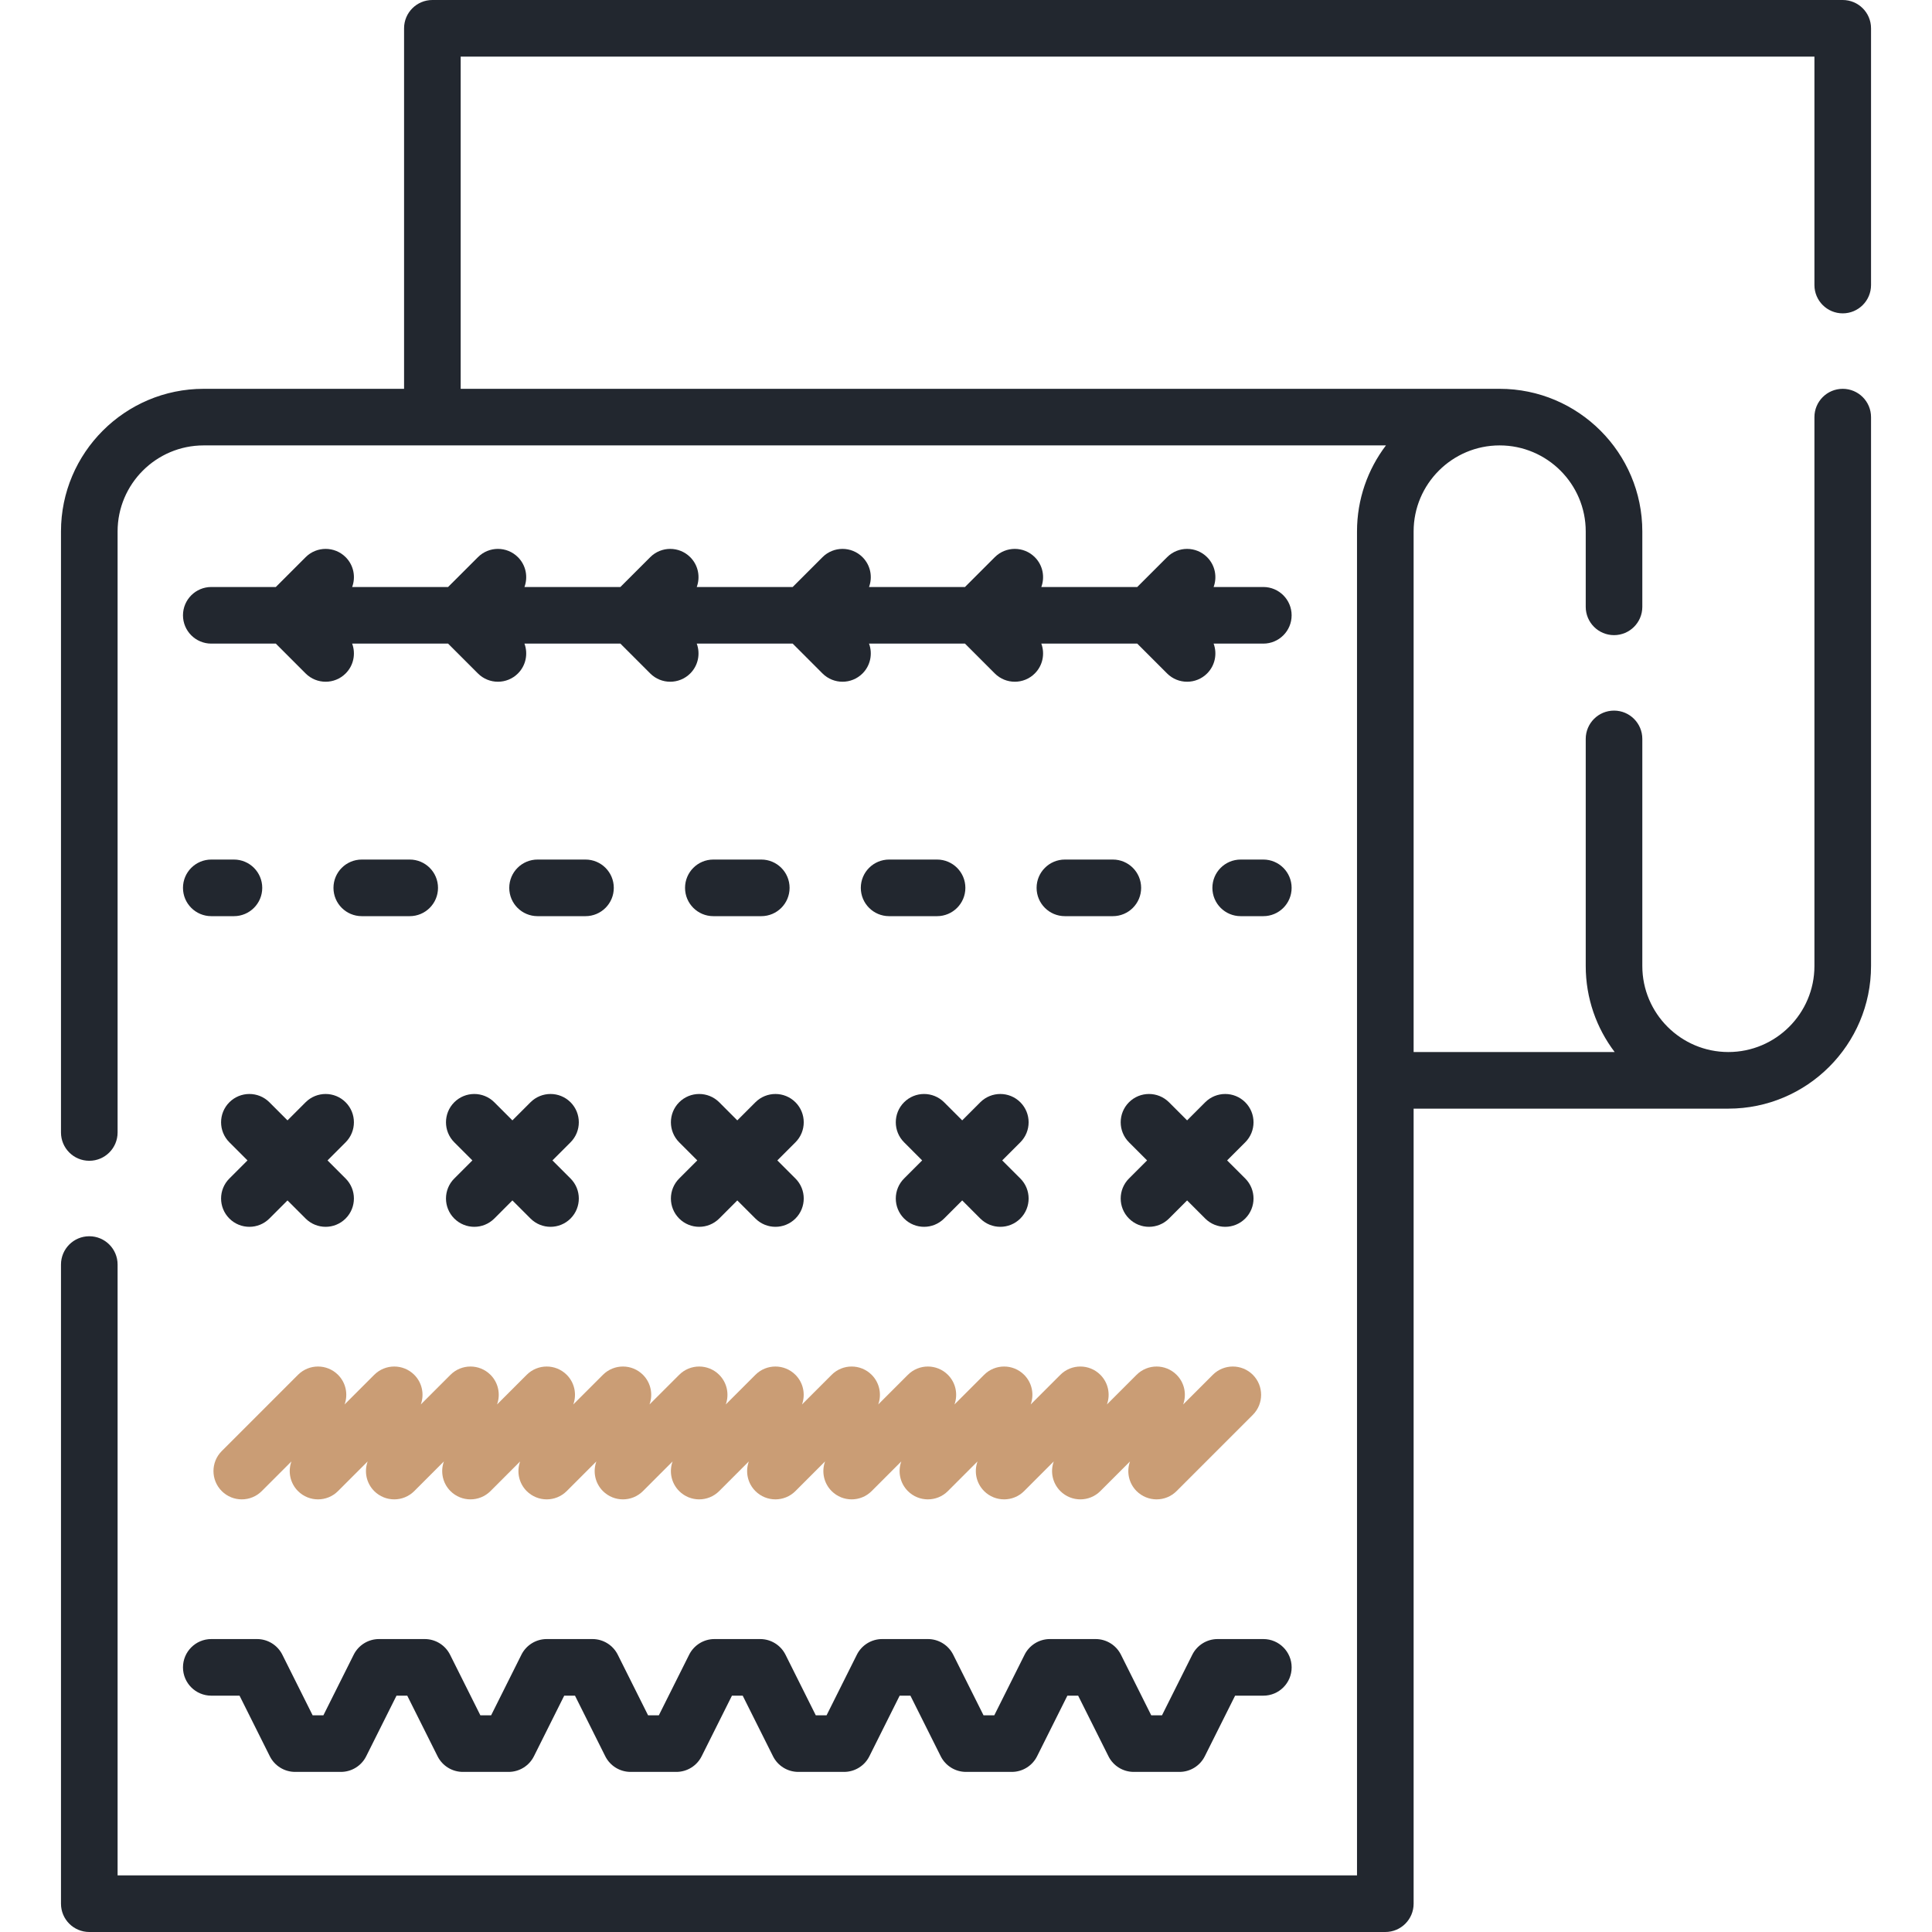 <svg width="83" height="83" viewBox="0 0 83 83" fill="none" xmlns="http://www.w3.org/2000/svg">
<path d="M79.165 13.462C79.836 13.462 80.381 12.917 80.381 12.246V1.216C80.381 0.544 79.836 0 79.165 0H18.575C17.904 0 17.359 0.544 17.359 1.216V16.704H8.749C5.37 16.704 2.62 19.453 2.62 22.831V48.652C2.62 49.324 3.164 49.868 3.836 49.868C4.507 49.868 5.052 49.324 5.052 48.652V22.831C5.052 20.793 6.71 19.135 8.749 19.135H59.541C58.761 20.164 58.298 21.444 58.298 22.831V80.568H5.052V54.326C5.052 53.654 4.507 53.11 3.836 53.11C3.164 53.11 2.62 53.654 2.62 54.326V81.784C2.62 82.456 3.164 83 3.836 83H59.514C60.185 83 60.73 82.456 60.73 81.784V47.628H74.251C77.631 47.628 80.381 44.879 80.381 41.5V17.92C80.381 17.248 79.836 16.704 79.165 16.704C78.493 16.704 77.949 17.248 77.949 17.92V41.5C77.949 43.538 76.29 45.196 74.251 45.196C72.213 45.196 70.555 43.538 70.555 41.5V31.744C70.555 31.073 70.011 30.528 69.34 30.528C68.668 30.528 68.124 31.073 68.124 31.744V41.5C68.124 42.887 68.587 44.168 69.367 45.196H60.73V22.831C60.73 20.793 62.388 19.135 64.426 19.135C66.465 19.135 68.124 20.793 68.124 22.831V26.07C68.124 26.742 68.668 27.286 69.34 27.286C70.011 27.286 70.555 26.742 70.555 26.07V22.831C70.555 19.453 67.806 16.704 64.426 16.704H19.791V2.432H77.949V12.246C77.949 12.917 78.493 13.462 79.165 13.462V13.462Z" fill="#22272F"/>
<path d="M14.85 23.937C14.375 23.462 13.605 23.462 13.13 23.937L11.849 25.218H9.077C8.406 25.218 7.861 25.763 7.861 26.434C7.861 27.106 8.406 27.65 9.077 27.65H11.849L13.13 28.932C13.367 29.169 13.679 29.288 13.99 29.288C14.301 29.288 14.612 29.169 14.849 28.932C15.196 28.585 15.288 28.081 15.129 27.65H19.25L20.532 28.932C20.769 29.169 21.08 29.288 21.392 29.288C21.703 29.288 22.014 29.169 22.251 28.932C22.598 28.585 22.69 28.081 22.531 27.65H26.652L27.934 28.932C28.171 29.169 28.482 29.288 28.793 29.288C29.104 29.288 29.416 29.169 29.653 28.932C30 28.585 30.092 28.081 29.933 27.65H34.054L35.335 28.932C35.573 29.169 35.884 29.288 36.195 29.288C36.506 29.288 36.817 29.169 37.055 28.932C37.401 28.585 37.494 28.081 37.334 27.65H41.456L42.737 28.932C42.974 29.169 43.286 29.288 43.597 29.288C43.908 29.288 44.219 29.169 44.456 28.932C44.803 28.585 44.895 28.081 44.736 27.65H48.857L50.139 28.932C50.376 29.169 50.687 29.288 50.998 29.288C51.31 29.288 51.621 29.169 51.858 28.932C52.205 28.585 52.297 28.081 52.138 27.65H54.274C54.945 27.65 55.489 27.106 55.489 26.434C55.489 25.763 54.945 25.218 54.274 25.218H52.138C52.297 24.787 52.205 24.284 51.858 23.937C51.383 23.462 50.614 23.462 50.139 23.937L48.857 25.218H44.736C44.895 24.787 44.803 24.284 44.456 23.937C43.982 23.462 43.212 23.462 42.737 23.937L41.456 25.218H37.334C37.494 24.787 37.401 24.284 37.055 23.937C36.58 23.462 35.81 23.462 35.335 23.937L34.054 25.218H29.933C30.092 24.787 30 24.284 29.653 23.937C29.178 23.462 28.408 23.462 27.934 23.937L26.652 25.218H22.531C22.69 24.787 22.598 24.284 22.251 23.937C21.776 23.462 21.007 23.462 20.532 23.937L19.25 25.218H15.129C15.289 24.787 15.196 24.284 14.85 23.937V23.937Z" fill="#22272F"/>
<path d="M9.854 52.349C10.091 52.586 10.403 52.705 10.714 52.705C11.025 52.705 11.336 52.586 11.573 52.349L12.351 51.571L13.129 52.349C13.366 52.586 13.678 52.705 13.989 52.705C14.3 52.705 14.611 52.586 14.848 52.349C15.323 51.874 15.323 51.104 14.848 50.63L14.071 49.852L14.848 49.074C15.323 48.599 15.323 47.829 14.848 47.354C14.374 46.88 13.604 46.88 13.129 47.354L12.351 48.132L11.573 47.354C11.099 46.88 10.329 46.88 9.854 47.354C9.379 47.829 9.379 48.599 9.854 49.074L10.632 49.852L9.854 50.63C9.379 51.104 9.379 51.874 9.854 52.349V52.349Z" fill="#22272F"/>
<path d="M19.516 52.349C19.754 52.586 20.065 52.705 20.376 52.705C20.687 52.705 20.998 52.586 21.236 52.349L22.013 51.571L22.791 52.349C23.029 52.586 23.34 52.705 23.651 52.705C23.962 52.705 24.273 52.586 24.511 52.349C24.985 51.874 24.985 51.104 24.511 50.63L23.733 49.852L24.511 49.074C24.985 48.599 24.985 47.829 24.511 47.354C24.036 46.88 23.266 46.88 22.791 47.354L22.013 48.132L21.236 47.354C20.761 46.88 19.991 46.88 19.516 47.354C19.041 47.829 19.041 48.599 19.516 49.074L20.294 49.852L19.516 50.63C19.041 51.104 19.041 51.874 19.516 52.349Z" fill="#22272F"/>
<path d="M53.496 47.354C53.021 46.88 52.251 46.88 51.776 47.354L50.999 48.132L50.221 47.354C49.746 46.88 48.976 46.88 48.502 47.354C48.027 47.829 48.027 48.599 48.502 49.074L49.279 49.852L48.502 50.629C48.027 51.104 48.027 51.874 48.502 52.349C48.739 52.586 49.05 52.705 49.361 52.705C49.672 52.705 49.984 52.586 50.221 52.349L50.999 51.571L51.776 52.349C52.014 52.586 52.325 52.705 52.636 52.705C52.947 52.705 53.258 52.586 53.496 52.349C53.971 51.874 53.971 51.104 53.496 50.629L52.718 49.852L53.496 49.074C53.971 48.599 53.971 47.829 53.496 47.354V47.354Z" fill="#22272F"/>
<path d="M43.834 47.354C43.359 46.88 42.589 46.88 42.114 47.354L41.337 48.132L40.559 47.354C40.084 46.88 39.314 46.88 38.84 47.354C38.365 47.829 38.365 48.599 38.84 49.074L39.617 49.852L38.84 50.629C38.365 51.104 38.365 51.874 38.84 52.349C39.077 52.586 39.388 52.705 39.699 52.705C40.01 52.705 40.322 52.586 40.559 52.349L41.337 51.571L42.114 52.349C42.352 52.586 42.663 52.705 42.974 52.705C43.285 52.705 43.596 52.586 43.834 52.349C44.309 51.874 44.309 51.104 43.834 50.629L43.056 49.852L43.834 49.074C44.309 48.599 44.309 47.829 43.834 47.354V47.354Z" fill="#22272F"/>
<path d="M29.178 52.349C29.416 52.586 29.727 52.705 30.038 52.705C30.349 52.705 30.66 52.586 30.898 52.349L31.675 51.571L32.453 52.349C32.691 52.586 33.002 52.705 33.313 52.705C33.624 52.705 33.935 52.586 34.173 52.349C34.648 51.874 34.648 51.104 34.173 50.63L33.395 49.852L34.173 49.074C34.648 48.599 34.648 47.829 34.173 47.354C33.698 46.88 32.928 46.88 32.453 47.354L31.675 48.132L30.898 47.354C30.423 46.88 29.653 46.88 29.178 47.354C28.704 47.829 28.704 48.599 29.178 49.074L29.956 49.852L29.178 50.63C28.704 51.104 28.704 51.874 29.178 52.349Z" fill="#22272F"/>
<path d="M9.077 39.359H10.05C10.721 39.359 11.266 38.815 11.266 38.143C11.266 37.471 10.721 36.927 10.05 36.927H9.077C8.406 36.927 7.861 37.471 7.861 38.143C7.861 38.815 8.406 39.359 9.077 39.359Z" fill="#22272F"/>
<path d="M17.602 39.359C18.273 39.359 18.817 38.815 18.817 38.143C18.817 37.471 18.273 36.927 17.602 36.927H15.542C14.87 36.927 14.326 37.471 14.326 38.143C14.326 38.815 14.87 39.359 15.542 39.359H17.602Z" fill="#22272F"/>
<path d="M47.809 36.927H45.749C45.078 36.927 44.533 37.471 44.533 38.143C44.533 38.815 45.078 39.359 45.749 39.359H47.809C48.48 39.359 49.024 38.815 49.024 38.143C49.024 37.471 48.48 36.927 47.809 36.927Z" fill="#22272F"/>
<path d="M40.257 36.927H38.197C37.526 36.927 36.981 37.471 36.981 38.143C36.981 38.815 37.526 39.359 38.197 39.359H40.257C40.928 39.359 41.473 38.815 41.473 38.143C41.473 37.471 40.928 36.927 40.257 36.927Z" fill="#22272F"/>
<path d="M25.153 39.359C25.825 39.359 26.369 38.815 26.369 38.143C26.369 37.471 25.825 36.927 25.153 36.927H23.094C22.422 36.927 21.878 37.471 21.878 38.143C21.878 38.815 22.422 39.359 23.094 39.359H25.153Z" fill="#22272F"/>
<path d="M32.705 39.359C33.377 39.359 33.921 38.815 33.921 38.143C33.921 37.471 33.377 36.927 32.705 36.927H30.645C29.974 36.927 29.43 37.471 29.43 38.143C29.43 38.815 29.974 39.359 30.645 39.359H32.705Z" fill="#22272F"/>
<path d="M55.489 38.143C55.489 37.471 54.945 36.927 54.273 36.927H53.301C52.629 36.927 52.085 37.471 52.085 38.143C52.085 38.815 52.629 39.359 53.301 39.359H54.273C54.945 39.359 55.489 38.815 55.489 38.143Z" fill="#22272F"/>
<path d="M48.828 64.058C49.066 64.295 49.377 64.414 49.688 64.414C49.999 64.414 50.31 64.295 50.547 64.058L53.823 60.782C54.297 60.307 54.297 59.538 53.823 59.063C53.348 58.588 52.578 58.588 52.103 59.063L50.83 60.336C50.985 59.907 50.892 59.407 50.547 59.063C50.073 58.588 49.303 58.588 48.828 59.063L47.555 60.336C47.71 59.907 47.617 59.407 47.272 59.063C46.798 58.588 46.028 58.588 45.553 59.063L44.28 60.336C44.435 59.907 44.342 59.407 43.997 59.063C43.523 58.588 42.753 58.588 42.278 59.063L41.005 60.336C41.16 59.907 41.066 59.407 40.722 59.063C40.247 58.588 39.477 58.588 39.003 59.063L37.73 60.336C37.885 59.907 37.791 59.407 37.447 59.063C36.972 58.588 36.202 58.588 35.728 59.063L34.455 60.336C34.61 59.907 34.517 59.407 34.172 59.063C33.697 58.588 32.927 58.588 32.453 59.063L31.18 60.336C31.335 59.907 31.241 59.407 30.897 59.063C30.422 58.588 29.652 58.588 29.178 59.063L27.904 60.336C28.059 59.907 27.966 59.407 27.622 59.063C27.147 58.588 26.377 58.588 25.902 59.063L24.629 60.336C24.784 59.907 24.691 59.407 24.347 59.063C23.872 58.588 23.102 58.588 22.627 59.063L21.354 60.336C21.509 59.907 21.416 59.407 21.072 59.063C20.597 58.588 19.827 58.588 19.352 59.063L18.079 60.336C18.234 59.907 18.141 59.407 17.797 59.063C17.322 58.588 16.552 58.588 16.077 59.063L14.804 60.336C14.959 59.907 14.866 59.407 14.521 59.063C14.047 58.588 13.277 58.588 12.802 59.063L9.527 62.338C9.052 62.813 9.052 63.583 9.527 64.058C9.764 64.295 10.076 64.414 10.387 64.414C10.698 64.414 11.009 64.295 11.246 64.058L12.52 62.784C12.364 63.214 12.458 63.713 12.802 64.058C13.039 64.295 13.351 64.414 13.662 64.414C13.973 64.414 14.284 64.295 14.521 64.058L15.795 62.784C15.639 63.214 15.733 63.713 16.077 64.058C16.314 64.295 16.626 64.414 16.937 64.414C17.248 64.414 17.559 64.295 17.797 64.058L19.07 62.784C18.915 63.214 19.008 63.713 19.352 64.058C19.59 64.295 19.901 64.414 20.212 64.414C20.523 64.414 20.834 64.295 21.072 64.058L22.345 62.784C22.19 63.214 22.283 63.713 22.627 64.058C22.865 64.295 23.176 64.414 23.487 64.414C23.798 64.414 24.109 64.295 24.347 64.058L25.62 62.784C25.465 63.214 25.558 63.713 25.902 64.058C26.14 64.295 26.451 64.414 26.762 64.414C27.073 64.414 27.384 64.295 27.622 64.058L28.895 62.784C28.74 63.214 28.833 63.713 29.178 64.058C29.415 64.295 29.726 64.414 30.037 64.414C30.348 64.414 30.66 64.295 30.897 64.058L32.17 62.784C32.015 63.214 32.108 63.713 32.453 64.058C32.69 64.295 33.001 64.414 33.312 64.414C33.623 64.414 33.935 64.295 34.172 64.058L35.445 62.784C35.29 63.214 35.383 63.713 35.728 64.058C35.965 64.295 36.276 64.414 36.587 64.414C36.898 64.414 37.21 64.295 37.447 64.058L38.72 62.784C38.565 63.214 38.659 63.713 39.003 64.058C39.24 64.295 39.551 64.414 39.862 64.414C40.174 64.414 40.485 64.295 40.722 64.058L41.995 62.784C41.84 63.214 41.934 63.713 42.278 64.058C42.515 64.295 42.827 64.414 43.138 64.414C43.449 64.414 43.76 64.295 43.997 64.058L45.27 62.784C45.115 63.214 45.209 63.713 45.553 64.058C45.79 64.295 46.102 64.414 46.413 64.414C46.724 64.414 47.035 64.295 47.272 64.058L48.546 62.784C48.391 63.214 48.484 63.713 48.828 64.058Z" fill="#CA9D75"/>
<path d="M9.077 72.847H10.291L11.592 75.45C11.798 75.862 12.219 76.122 12.68 76.122H14.645C15.105 76.122 15.527 75.862 15.732 75.45L17.034 72.847H17.496L18.798 75.45C19.004 75.862 19.425 76.122 19.885 76.122H21.85C22.311 76.122 22.732 75.862 22.938 75.45L24.239 72.847H24.702L26.003 75.45C26.209 75.862 26.63 76.122 27.091 76.122H29.056C29.516 76.122 29.937 75.862 30.143 75.45L31.445 72.847H31.907L33.209 75.45C33.414 75.862 33.836 76.122 34.296 76.122H36.261C36.722 76.122 37.143 75.862 37.349 75.45L38.65 72.847H39.112L40.414 75.45C40.62 75.862 41.041 76.122 41.502 76.122H43.467C43.927 76.122 44.348 75.862 44.554 75.45L45.855 72.847H46.318L47.62 75.45C47.825 75.862 48.246 76.122 48.707 76.122H50.672C51.133 76.122 51.553 75.862 51.759 75.45L53.061 72.847H54.275C54.946 72.847 55.49 72.303 55.49 71.631C55.49 70.96 54.946 70.415 54.275 70.415H52.309C51.849 70.415 51.428 70.676 51.222 71.088L49.92 73.691H49.458L48.157 71.088C47.951 70.676 47.53 70.415 47.069 70.415H45.104C44.644 70.415 44.222 70.676 44.017 71.088L42.715 73.691H42.253L40.951 71.088C40.745 70.676 40.324 70.415 39.864 70.415H37.899C37.438 70.415 37.017 70.676 36.811 71.088L35.51 73.691H35.047L33.746 71.088C33.54 70.676 33.119 70.415 32.658 70.415H30.693C30.233 70.415 29.812 70.676 29.606 71.088L28.304 73.691H27.842L26.54 71.088C26.334 70.676 25.913 70.415 25.453 70.415H23.488C23.027 70.415 22.606 70.676 22.4 71.088L21.099 73.691H20.637L19.335 71.088C19.129 70.676 18.708 70.415 18.247 70.415H16.282C15.822 70.415 15.401 70.676 15.195 71.088L13.893 73.691H13.431L12.13 71.088C11.924 70.676 11.503 70.415 11.042 70.415H9.077C8.406 70.415 7.861 70.96 7.861 71.631C7.861 72.303 8.406 72.847 9.077 72.847V72.847Z" fill="#22272F"/>
</svg>
